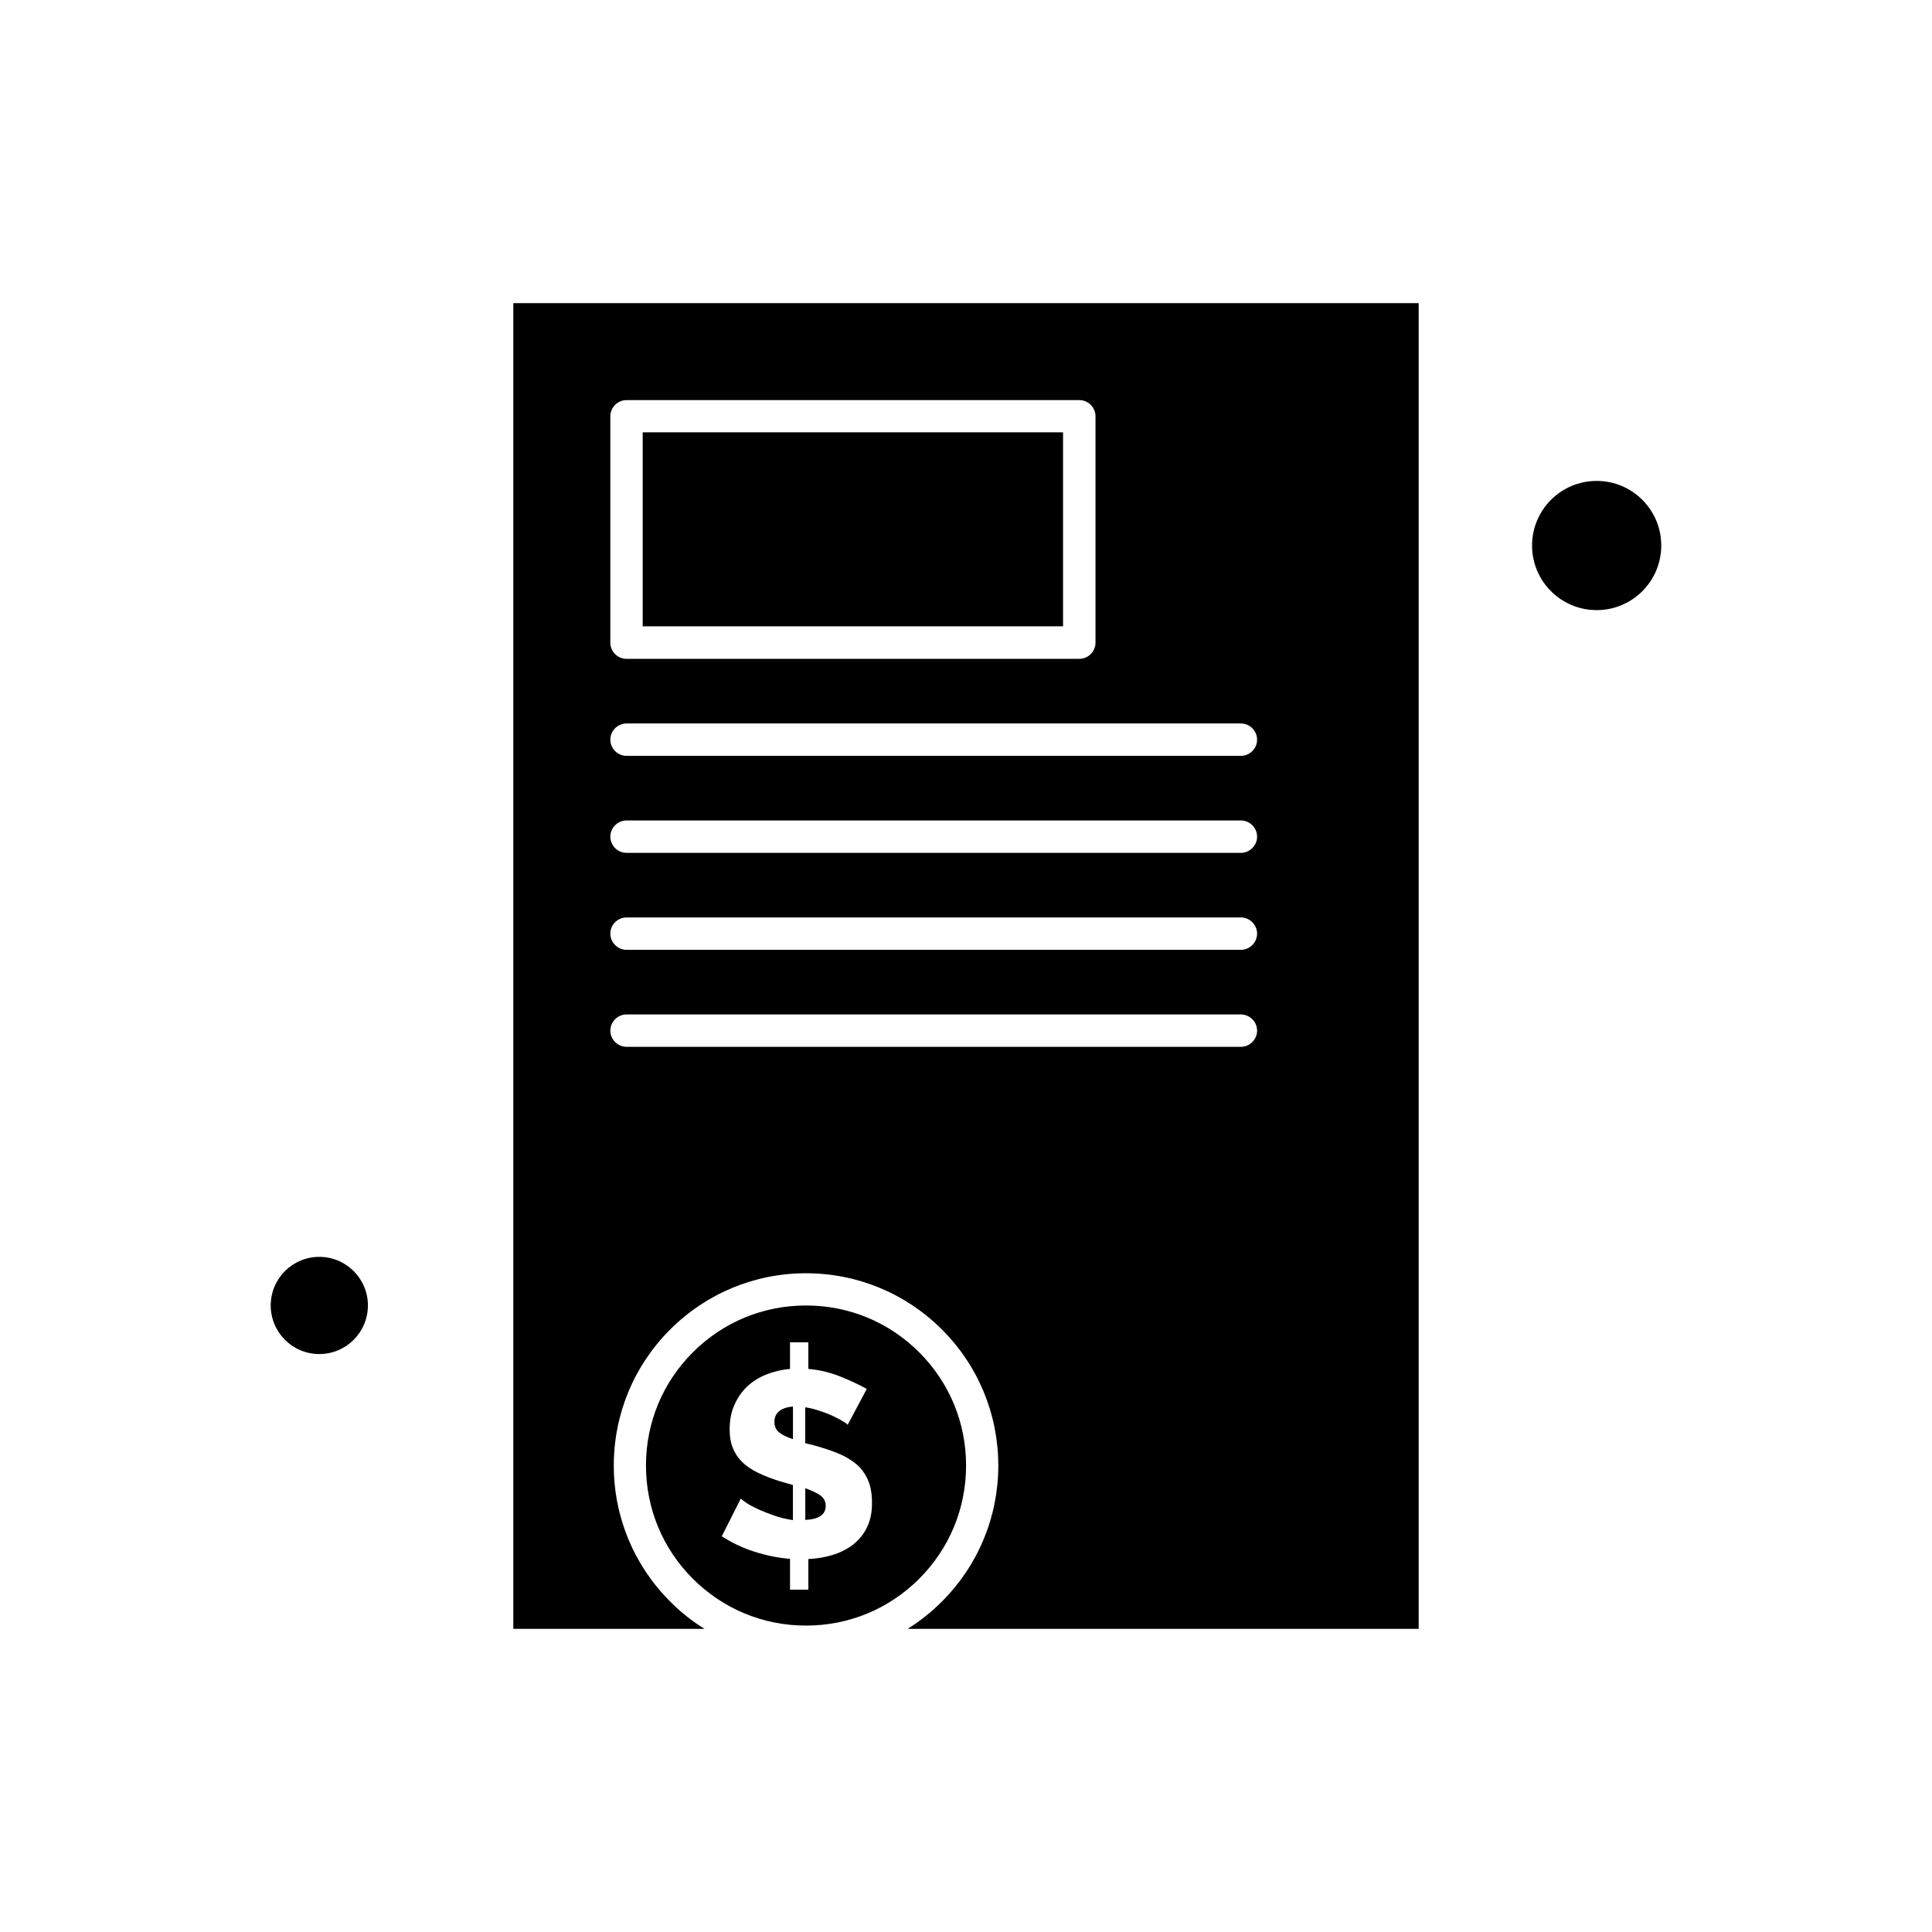 <?xml version="1.0" encoding="UTF-8"?>
<!-- Uploaded to: SVG Repo, www.svgrepo.com, Generator: SVG Repo Mixer Tools -->
<svg fill="#000000" width="800px" height="800px" version="1.1" viewBox="144 144 512 512" xmlns="http://www.w3.org/2000/svg">
 <g fill-rule="evenodd">
  <path d="m400.02 532.38c0-11.344-4.391-21.973-12.418-29.996-8.027-8.023-18.652-12.418-30-12.418-11.344 0-21.973 4.394-29.996 12.418-8.023 8.023-12.418 18.652-12.418 29.996 0 11.348 4.394 21.973 12.418 30 8.023 8.023 18.652 12.418 29.996 12.418 11.348 0 21.973-4.394 30-12.418 8.023-8.023 12.418-18.652 12.418-30zm-26.266 16.406c-0.918 1.891-2.199 3.375-3.731 4.598-1.582 1.176-3.371 2.094-5.414 2.707-2.043 0.613-4.191 0.969-6.387 1.07v8.125h-4.856v-8.176c-3.219-0.254-6.391-0.922-9.559-1.941-3.168-1.023-5.981-2.402-8.531-4.035l5.059-10.02c0.203 0.254 0.66 0.613 1.48 1.176 0.82 0.559 1.84 1.07 3.117 1.688 1.277 0.559 2.707 1.125 4.293 1.684 1.582 0.562 3.219 0.922 4.906 1.176v-9.301l-3.375-0.969c-2.301-0.715-4.293-1.484-5.93-2.301-1.684-0.816-3.066-1.738-4.188-2.863-1.07-1.074-1.891-2.301-2.453-3.731-0.559-1.379-0.816-3.012-0.816-4.906 0-2.402 0.406-4.598 1.277-6.488 0.816-1.891 1.992-3.523 3.371-4.856 1.43-1.328 3.117-2.402 5.059-3.168 1.941-0.77 4.035-1.277 6.289-1.48v-7.051h4.856v7.051c3.012 0.254 5.879 0.969 8.531 2.043 2.656 1.07 4.957 2.144 6.949 3.269l-5.059 9.508c-0.152-0.207-0.562-0.512-1.227-0.922s-1.535-0.867-2.606-1.379c-1.074-0.512-2.199-0.973-3.523-1.379-1.277-0.461-2.606-0.766-3.887-0.973v9.508l2.25 0.559c2.402 0.664 4.551 1.379 6.438 2.144 1.891 0.77 3.523 1.738 4.856 2.863 1.328 1.125 2.352 2.555 3.066 4.188 0.715 1.637 1.074 3.578 1.074 5.879 0.055 2.559-0.406 4.809-1.328 6.699z"/>
  <path d="m361.34 540.25c-0.969-0.664-2.301-1.277-3.934-1.844v8.383c3.578-0.152 5.418-1.383 5.418-3.731 0.004-1.176-0.508-2.098-1.484-2.809z"/>
  <path d="m280.04 575.66h50.641c-3.269-2.043-6.336-4.449-9.098-7.258-9.605-9.605-14.922-22.434-14.922-36.027 0-13.59 5.316-26.418 14.922-36.027 9.609-9.605 22.438-14.922 36.027-14.922 13.594 0 26.422 5.316 36.027 14.922 9.609 9.609 14.922 22.438 14.922 36.027 0 13.594-5.316 26.422-14.922 36.027-2.809 2.809-5.824 5.215-9.094 7.258h135.42v-351.33h-239.93v351.33h0.004zm25.703-321.34c0-2.352 1.941-4.293 4.293-4.293h119.99c2.348 0 4.293 1.941 4.293 4.293v59.992c0 2.352-1.941 4.293-4.293 4.293h-119.99c-2.352 0-4.293-1.941-4.293-4.293v-59.996zm4.297 81.406h162.81c2.352 0 4.293 1.941 4.293 4.293 0 2.352-1.941 4.289-4.293 4.289h-162.81c-2.352 0-4.293-1.941-4.293-4.289 0-2.352 1.941-4.289 4.293-4.289zm0 25.703h162.81c2.352 0 4.293 1.941 4.293 4.293 0 2.348-1.941 4.293-4.293 4.293h-162.81c-2.352 0-4.293-1.941-4.293-4.293-0.004-2.352 1.941-4.293 4.293-4.293zm0 25.703h162.81c2.352 0 4.293 1.941 4.293 4.293 0 2.348-1.941 4.289-4.293 4.289h-162.81c-2.352 0-4.293-1.941-4.293-4.289-0.004-2.348 1.941-4.293 4.293-4.293zm0 25.707h162.81c2.352 0 4.293 1.941 4.293 4.289 0 2.352-1.941 4.293-4.293 4.293h-162.81c-2.352 0-4.293-1.941-4.293-4.293-0.004-2.352 1.941-4.289 4.293-4.289z"/>
  <path d="m314.32 258.57h111.4v51.41h-111.4z"/>
  <path d="m349.23 520.83c0 1.176 0.41 2.094 1.227 2.758 0.82 0.664 2.043 1.277 3.684 1.789v-8.637c-3.273 0.301-4.91 1.688-4.91 4.086z"/>
  <path d="m241.5 489.96c0 7.113-5.766 12.879-12.879 12.879s-12.879-5.766-12.879-12.879c0-7.113 5.766-12.879 12.879-12.879s12.879 5.766 12.879 12.879"/>
  <path d="m584.25 288.57c0 9.453-7.664 17.117-17.117 17.117-9.457 0-17.121-7.664-17.121-17.117 0-9.457 7.664-17.121 17.121-17.121 9.453 0 17.117 7.664 17.117 17.121"/>
 </g>
</svg>